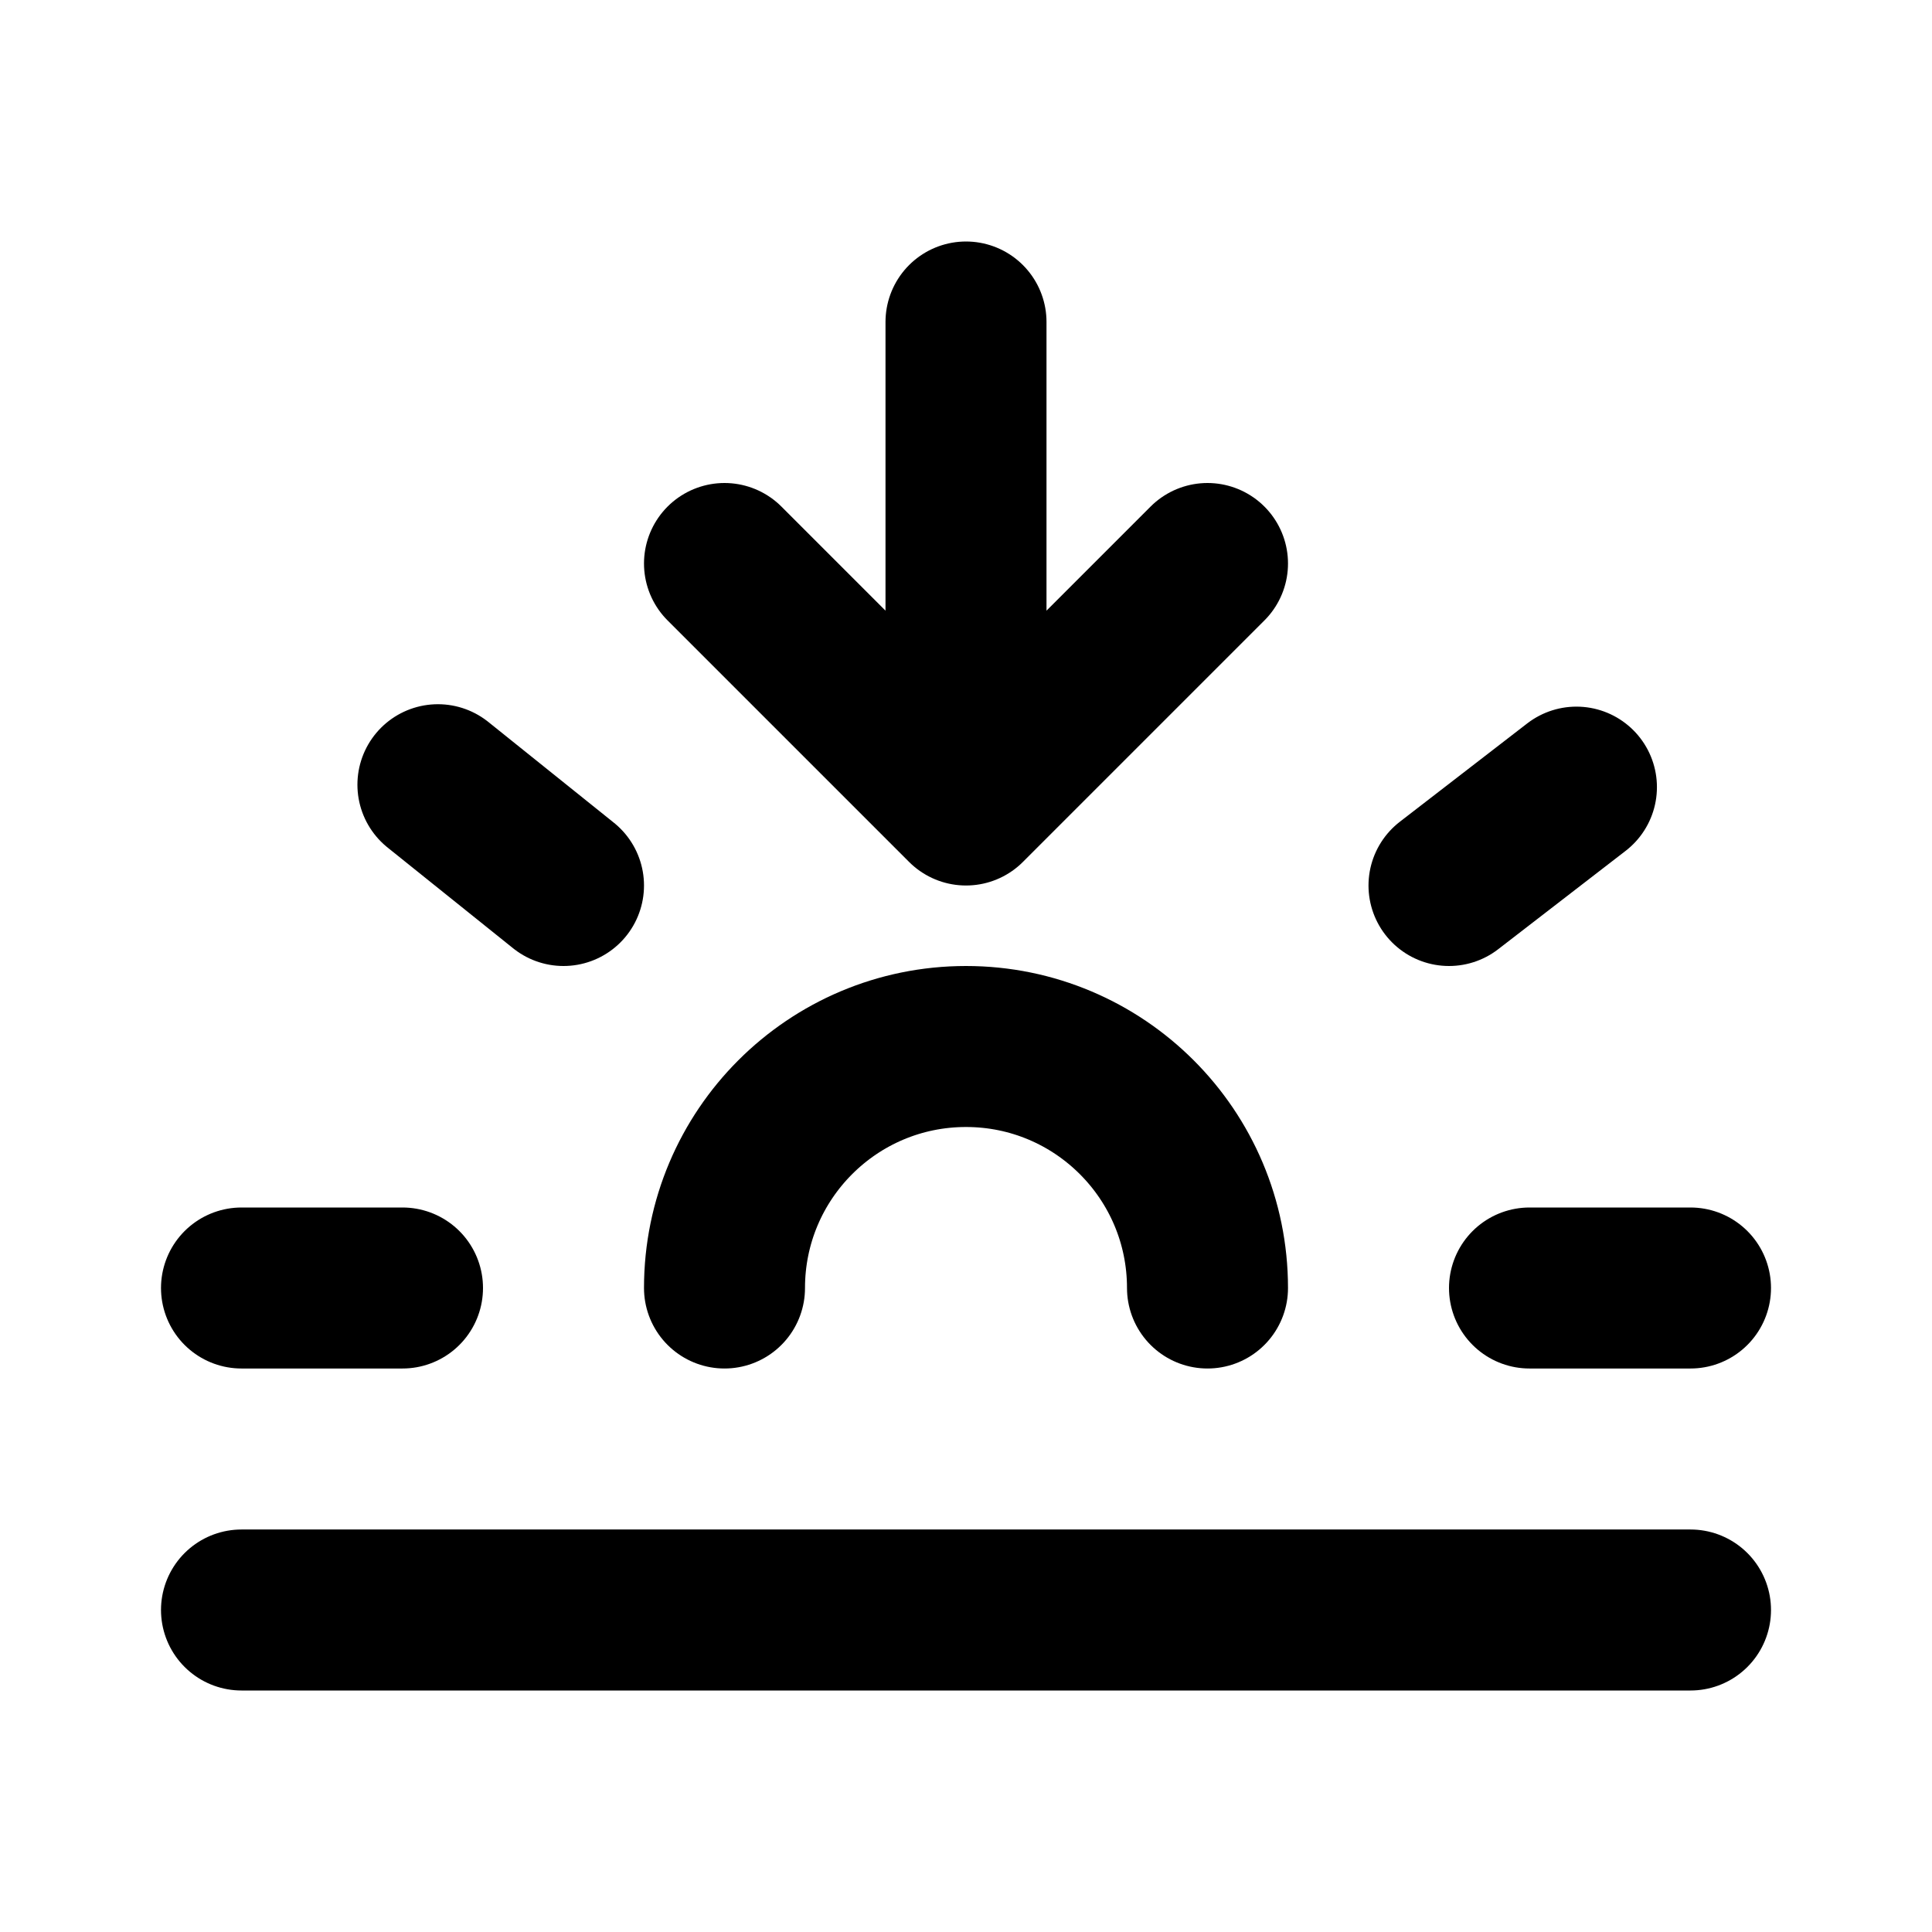 <svg xmlns="http://www.w3.org/2000/svg" viewBox="0 0 24 24" width="1em" height="1em">
    <path fill="none" stroke="currentColor" stroke-linecap="round" stroke-linejoin="round" stroke-width="2" d="M3 20L21 20M3 16L5 16M21 16L19 16M9 16C9 14.343 10.343 13 12 13C13.657 13 15 14.343 15 16M12 8L12 4M7 11L5.44 9.748M18 11L19.583 9.778M9 7L12 10L15 7"/>
</svg>